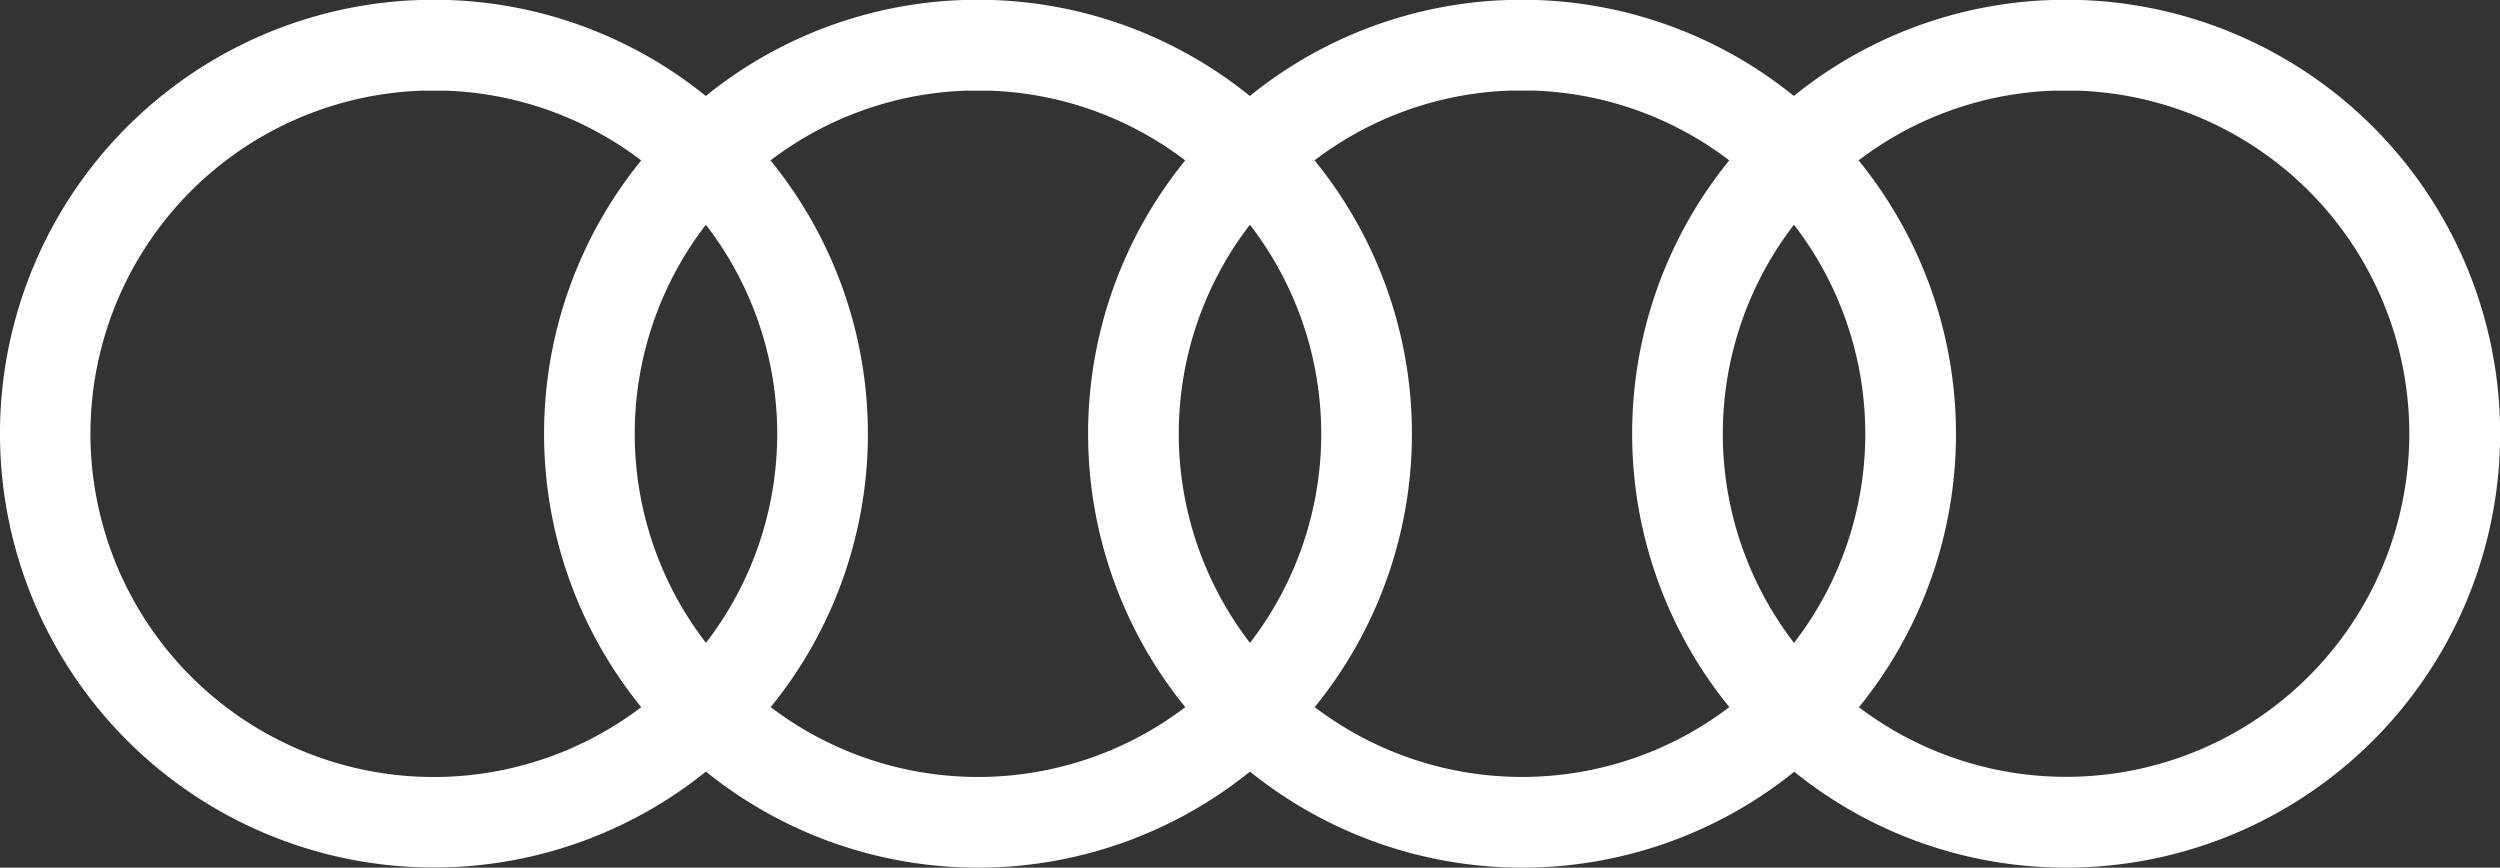 <svg xmlns="http://www.w3.org/2000/svg" width="248.5" height="86.246" viewBox="0 0 248.5 86.246">
  <rect x="0" y="0" width="248.5" height="86.246" fill="#333333" stroke="none"/>
  <path id="パス_9691" data-name="パス 9691" d="M204.013,86.746a42.95,42.95,0,0,1-27-9.534,43.112,43.112,0,0,1-54.1-.015,43.055,43.055,0,0,1-54.078,0A43.127,43.127,0,1,1,40.361.5l.151,0,2.724,0A42.932,42.932,0,0,1,68.82,10.041,42.907,42.907,0,0,1,94.439.5l.151,0,2.724,0A42.929,42.929,0,0,1,122.9,10.041,42.907,42.907,0,0,1,148.517.5l.149,0,2.724,0a42.926,42.926,0,0,1,25.584,9.538A42.913,42.913,0,0,1,202.594.5l.149,0,2.725,0a43.133,43.133,0,0,1,0,86.219C204.983,86.738,204.5,86.746,204.013,86.746ZM183.442,70.8a34.114,34.114,0,1,0,21.8-61.289h-2.418a33.935,33.935,0,0,0-19.415,6.932,43.053,43.053,0,0,1,.035,54.357Zm-54.094-.014a34.053,34.053,0,0,0,41.214,0,43.054,43.054,0,0,1-.009-54.345,33.948,33.948,0,0,0-19.389-6.934h-2.418a33.935,33.935,0,0,0-19.415,6.932,43.006,43.006,0,0,1,.018,54.343Zm-54.078,0a34.055,34.055,0,0,0,41.214.005,43.056,43.056,0,0,1-.009-54.347A33.941,33.941,0,0,0,97.085,9.513H94.668a33.936,33.936,0,0,0-19.416,6.932,43,43,0,0,1,.018,54.343ZM40.591,9.513A34.121,34.121,0,1,0,62.406,70.792,43.054,43.054,0,0,1,62.4,16.446,33.941,33.941,0,0,0,43.007,9.513Zm82.315,13.324a34.055,34.055,0,0,0,.009,41.565,34.019,34.019,0,0,0-.009-41.565Zm54.078,0a34.057,34.057,0,0,0,.008,41.565,34.016,34.016,0,0,0-.008-41.565Zm-108.155,0A34.053,34.053,0,0,0,68.837,64.4a34.012,34.012,0,0,0-.009-41.564Z" transform="translate(1.335 -0.5)" fill="#fff"/>
</svg>
